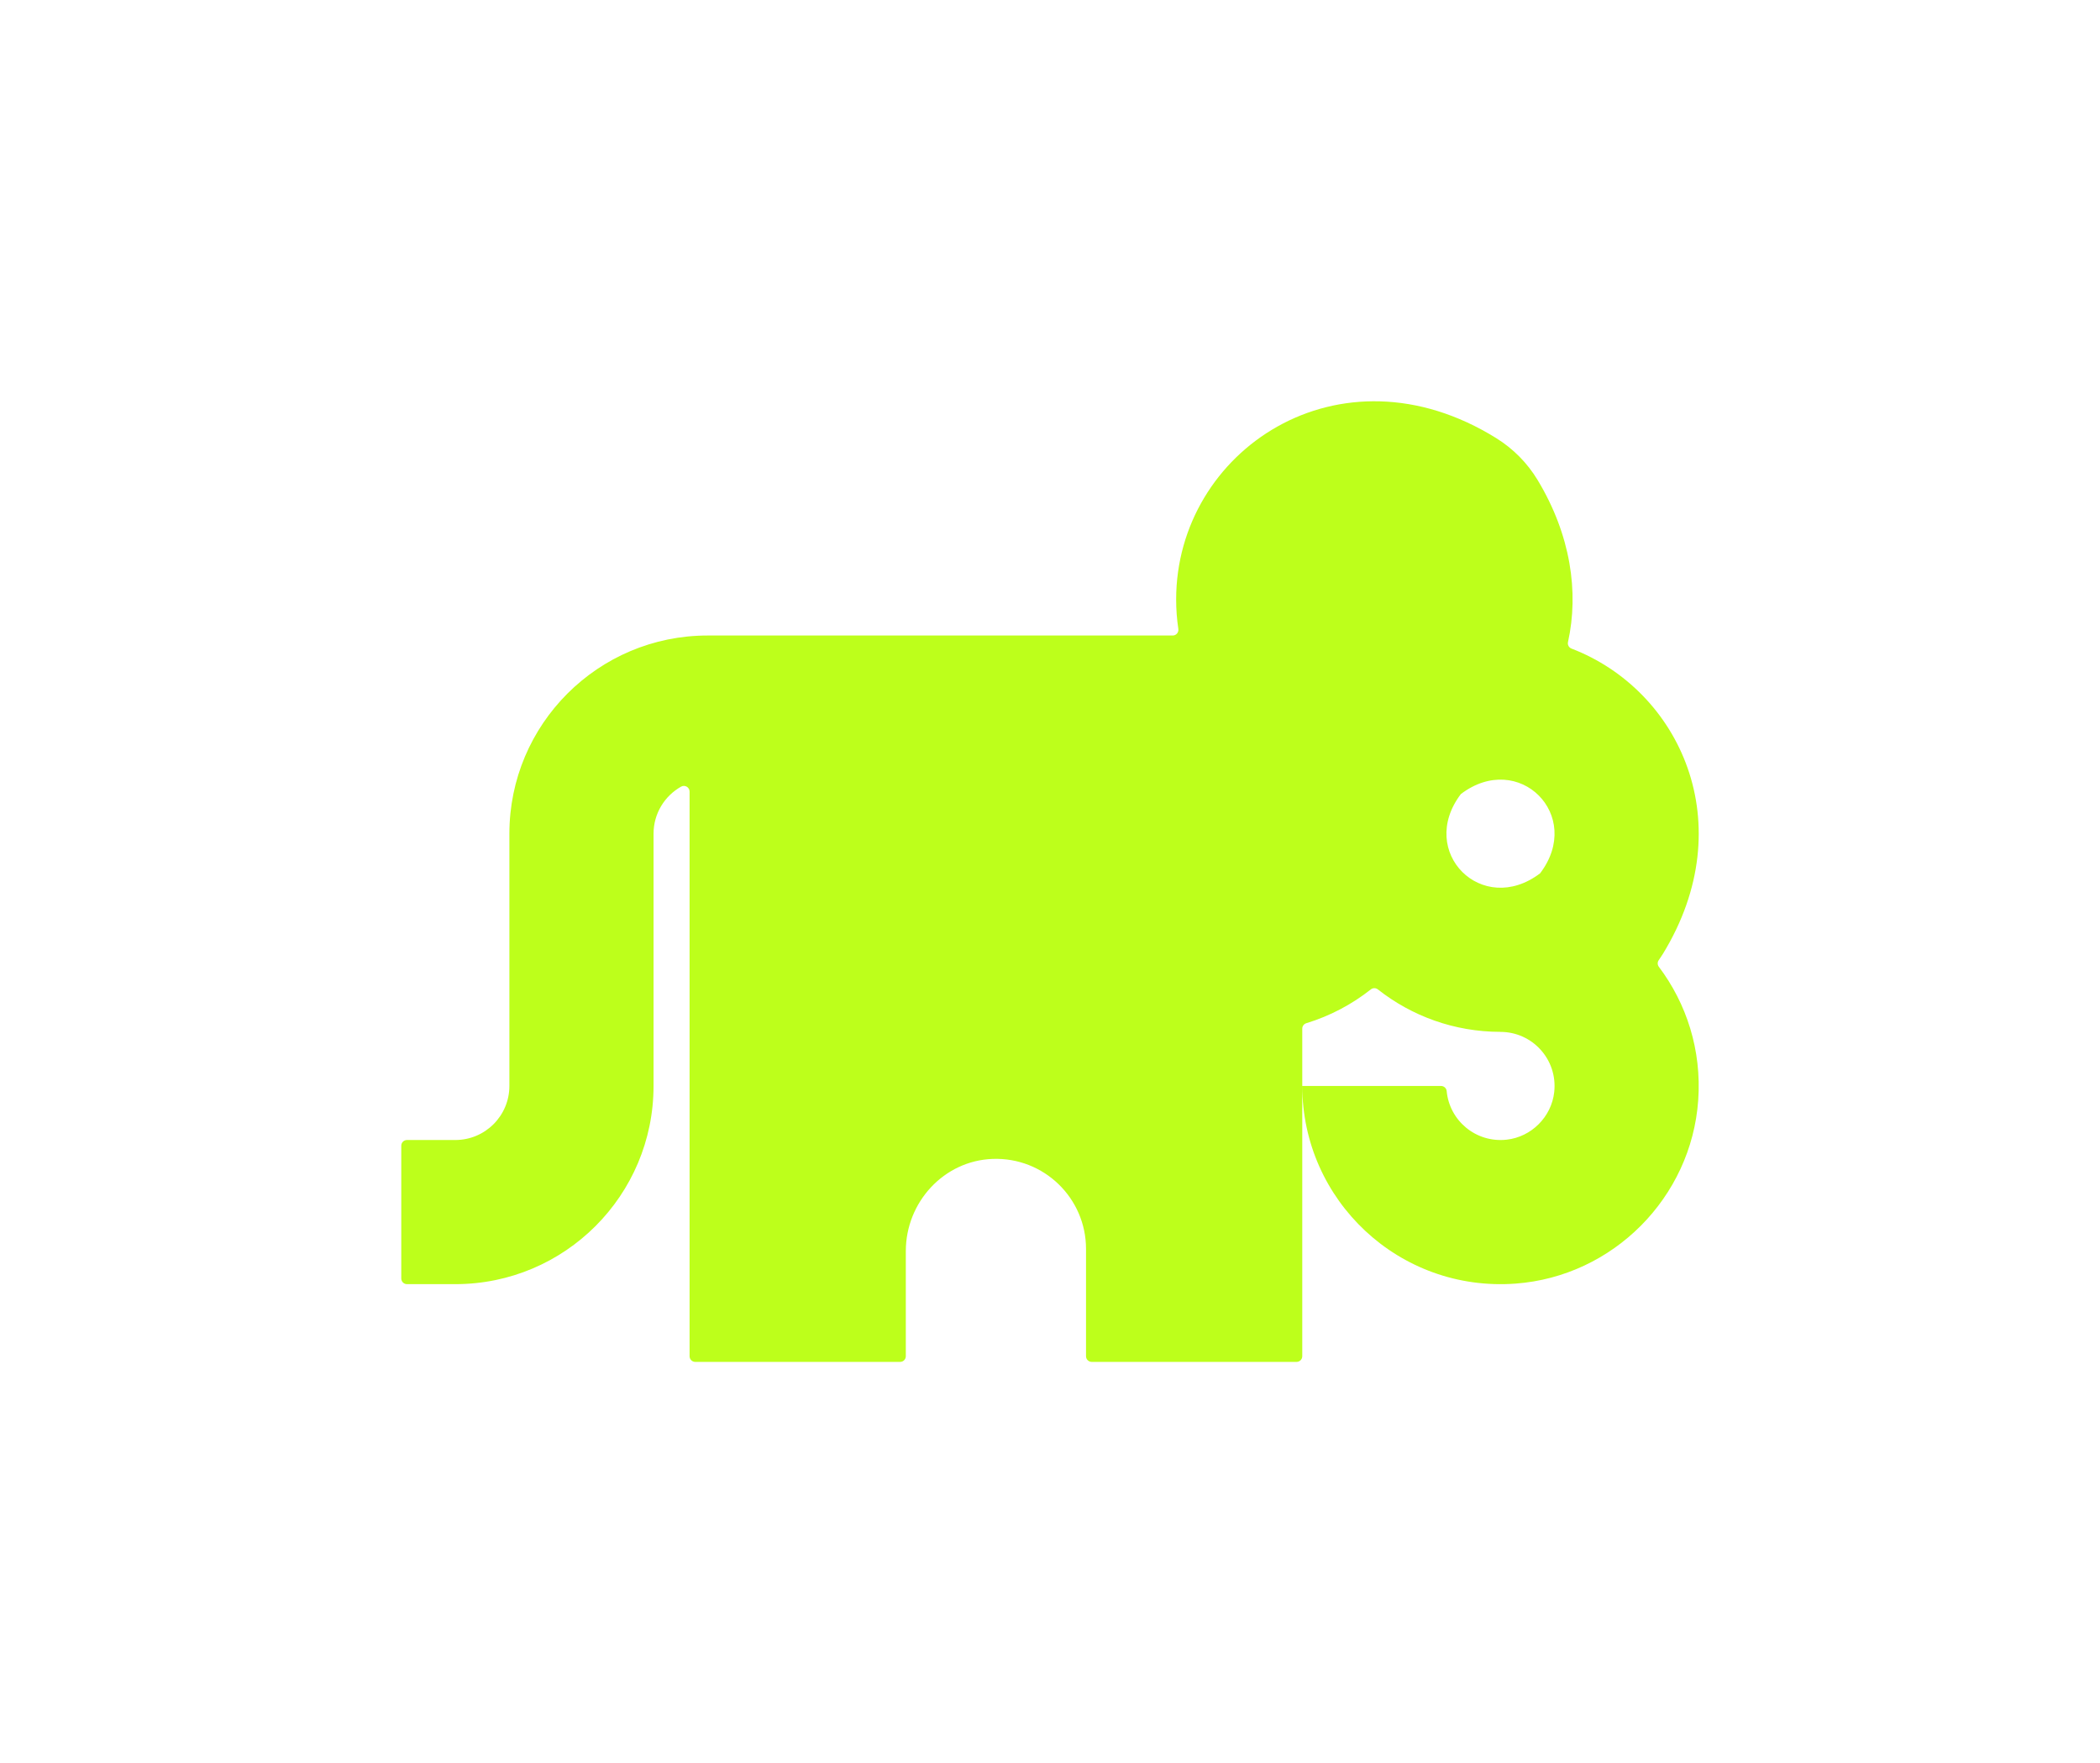 <?xml version="1.0" encoding="UTF-8"?> <svg xmlns="http://www.w3.org/2000/svg" xmlns:xlink="http://www.w3.org/1999/xlink" version="1.1" id="Layer_1" x="0px" y="0px" viewBox="0 0 1080 906.84" style="enable-background:new 0 0 1080 906.84;" xml:space="preserve"> <style type="text/css"> .st0{fill:none;} .st1{fill:#BDFF1B;} </style> <g> <rect class="st0" width="1080" height="906.84"></rect> <path class="st1" d="M853.14,497.27c-0.76-1-0.82-2.38-0.09-3.4c0.76-1.07,1.48-2.16,2.17-3.28c40.85-66.83,8.68-135.62-47.01-157 c-1.36-0.52-2.13-1.94-1.81-3.36c5.67-25.69,1.4-55.16-15.66-83.4c-5.26-8.71-12.54-16.06-21.18-21.44 c-80.68-50.21-164.68,6.54-164.68,82.93c0,5.14,0.38,10.2,1.12,15.14c0.27,1.78-1.07,3.4-2.88,3.4h-211.4h-17.1h-10.71 c-56.3,0-101.94,45.64-101.94,101.94v18.53v111.21c0,15.35-12.45,27.8-27.8,27.8h-24.88c-1.61,0-2.92,1.31-2.92,2.92v68.3 c0,1.61,1.31,2.92,2.92,2.92h24.88c56.3,0,101.94-45.64,101.94-101.94V447.33v-18.53c0-10.4,5.72-19.45,14.18-24.21 c1.94-1.09,4.35,0.33,4.35,2.56l0,290.4c0,1.61,1.31,2.92,2.92,2.92h105.37c1.61,0,2.92-1.31,2.92-2.92l0-54.06 c0-25.13,19.54-46.52,44.65-47.42c26.36-0.94,48.03,20.15,48.03,46.31v55.17c0,1.61,1.31,2.92,2.92,2.92h105.37 c1.61,0,2.92-1.31,2.92-2.92V558.53v-29.48c0-1.29,0.85-2.41,2.08-2.78c12.19-3.72,23.41-9.67,33.18-17.39 c1.07-0.84,2.55-0.84,3.62,0c17.35,13.68,39.25,21.83,63.06,21.84v0.02c16.4,0,29.48,14.2,27.63,30.97 c-1.41,12.73-11.73,23.06-24.46,24.46c-15.86,1.75-29.42-9.85-30.84-24.98c-0.14-1.5-1.39-2.64-2.89-2.64l-71.37,0 c0,58.86,49.89,106.08,109.69,101.65c50.08-3.7,90.42-44.24,93.93-94.33C875.18,540.05,867.34,516.13,853.14,497.27z M792.06,449.17c-29.8,22.63-63.39-10.95-40.76-40.76C781.11,385.78,814.69,419.37,792.06,449.17z"></path> </g> </svg> 
